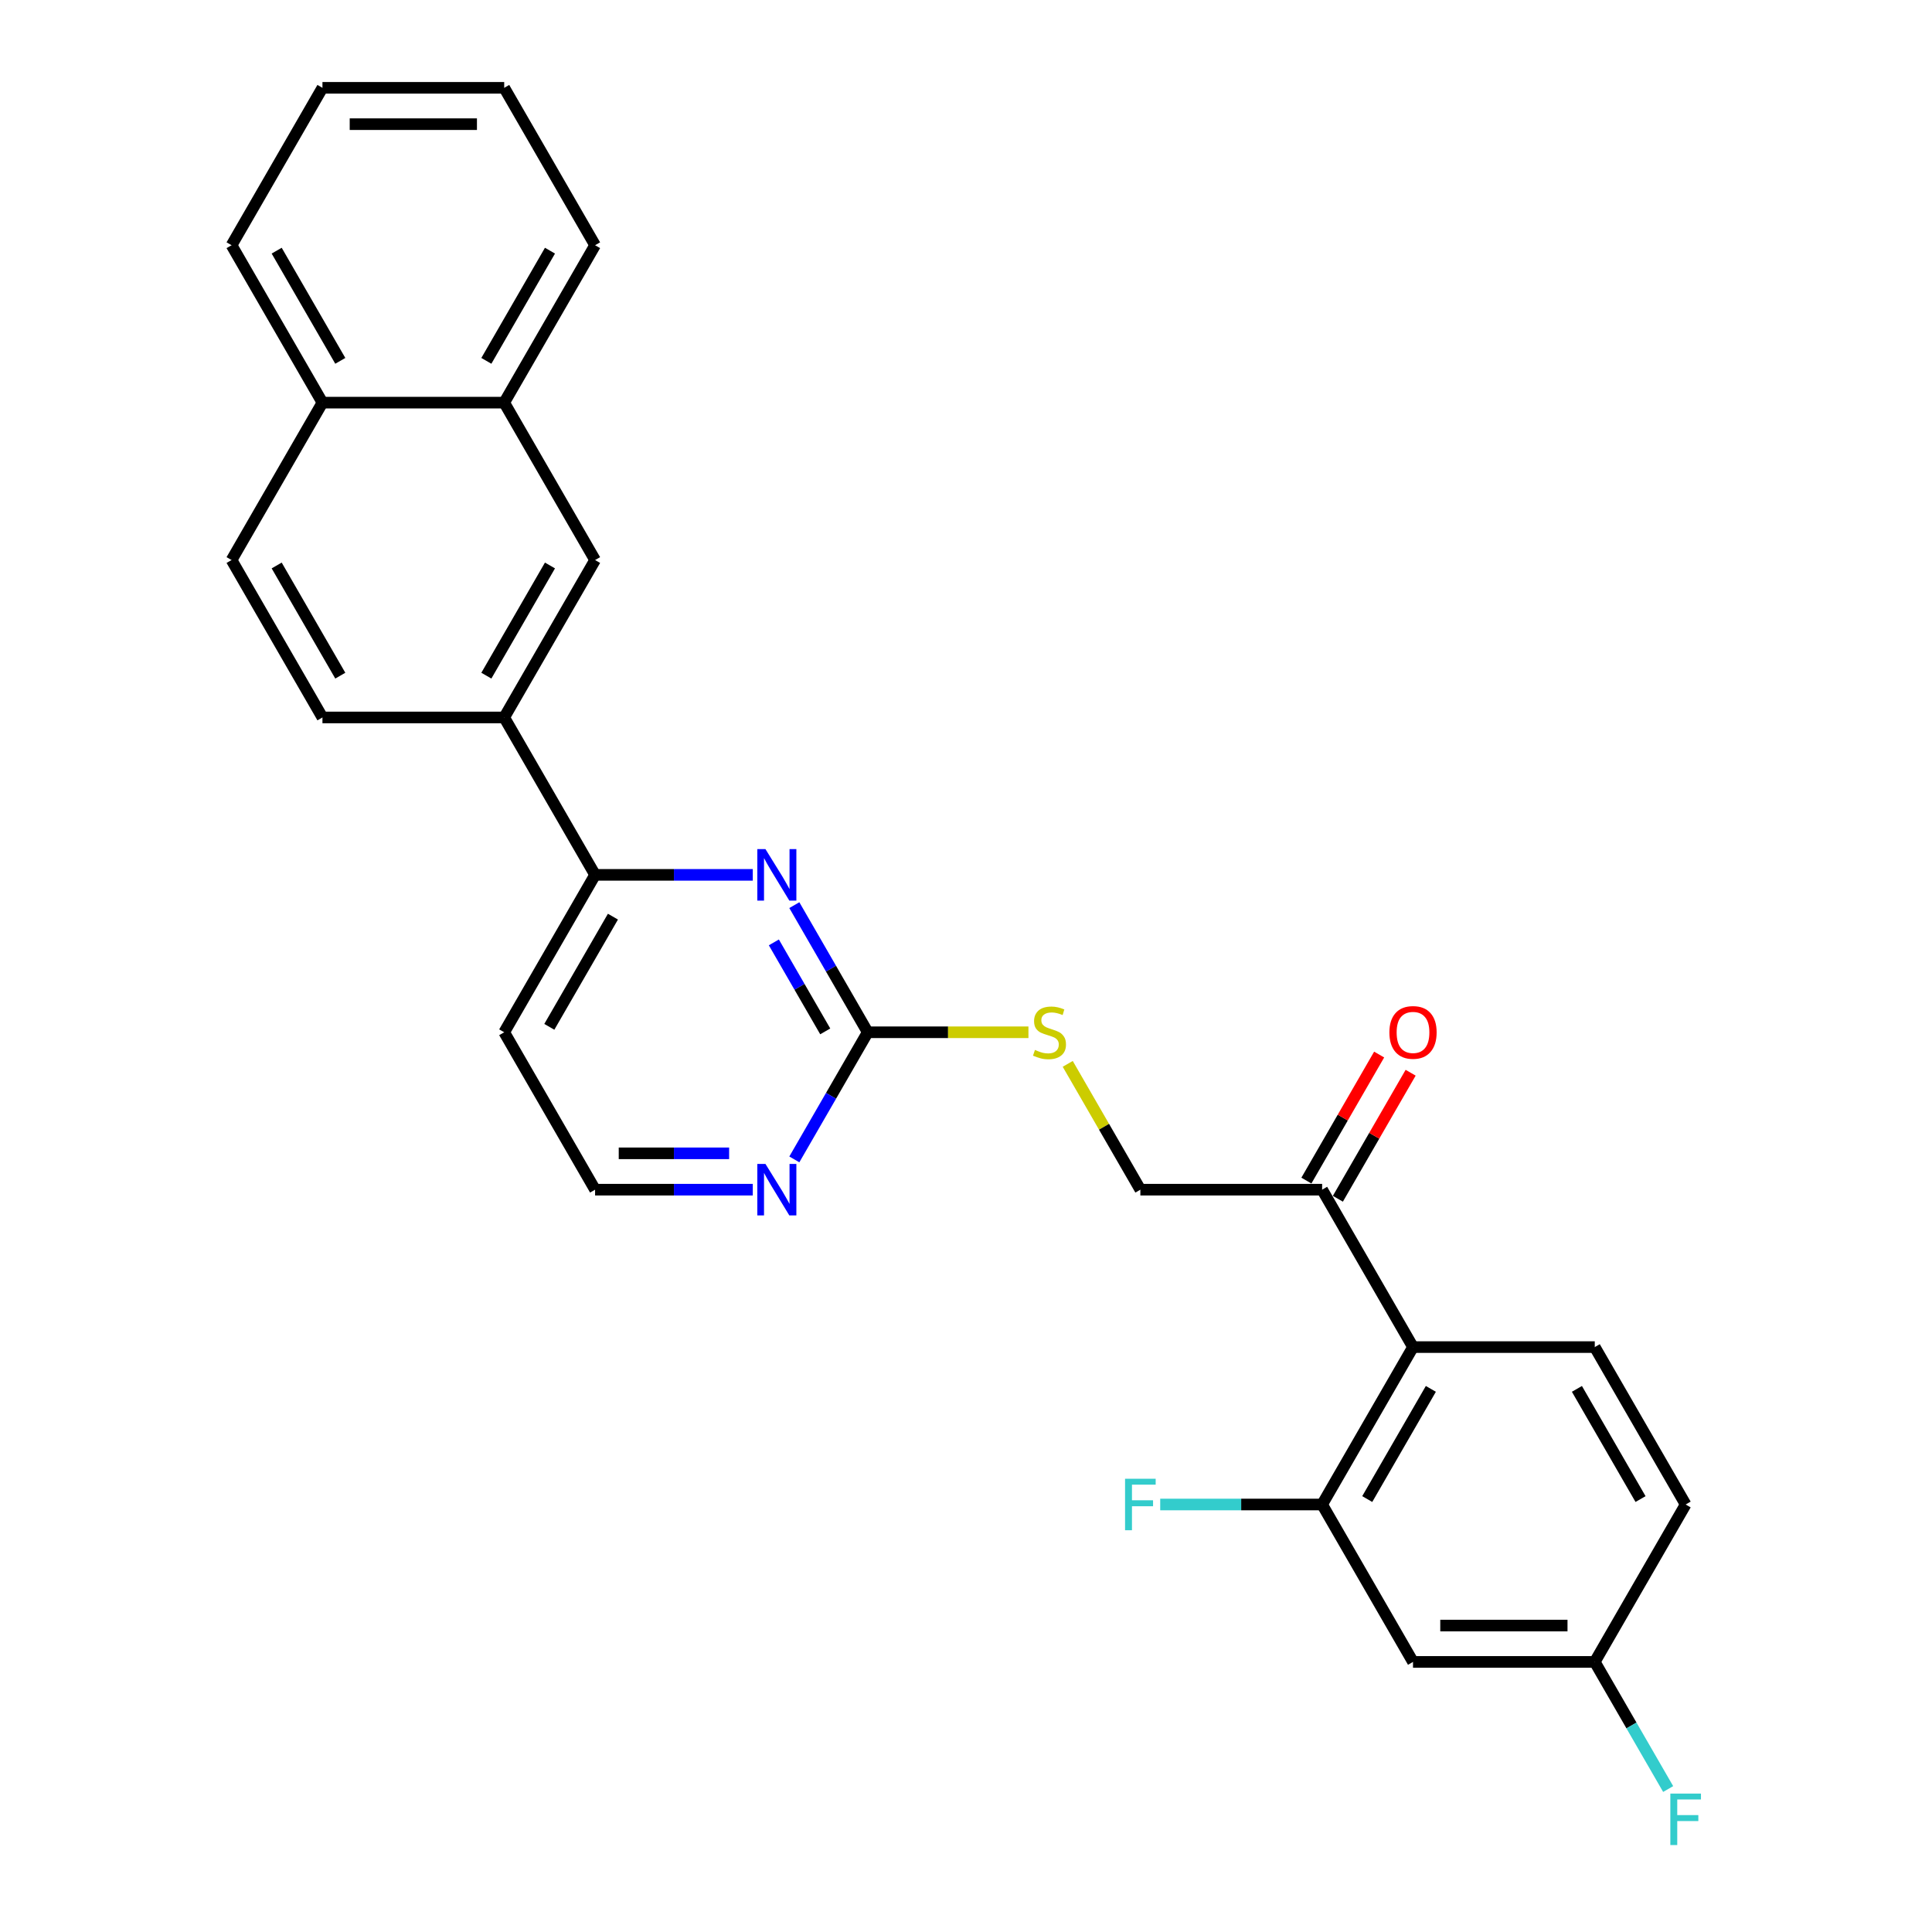<?xml version='1.0' encoding='iso-8859-1'?>
<svg version='1.1' baseProfile='full'
              xmlns='http://www.w3.org/2000/svg'
                      xmlns:rdkit='http://www.rdkit.org/xml'
                      xmlns:xlink='http://www.w3.org/1999/xlink'
                  xml:space='preserve'
width='1000px' height='1000px' viewBox='0 0 1000 1000'>
<!-- END OF HEADER -->
<rect style='opacity:1.0;fill:#FFFFFF;stroke:none' width='1000' height='1000' x='0' y='0'> </rect>
<path class='bond-1' d='M 411.144,468.501 L 430.139,501.402' style='fill:none;fill-rule:evenodd;stroke:#0000FF;stroke-width:6px;stroke-linecap:butt;stroke-linejoin:miter;stroke-opacity:1' />
<path class='bond-1' d='M 430.139,501.402 L 449.134,534.302' style='fill:none;fill-rule:evenodd;stroke:#000000;stroke-width:6px;stroke-linecap:butt;stroke-linejoin:miter;stroke-opacity:1' />
<path class='bond-1' d='M 400.547,487.779 L 413.844,510.81' style='fill:none;fill-rule:evenodd;stroke:#0000FF;stroke-width:6px;stroke-linecap:butt;stroke-linejoin:miter;stroke-opacity:1' />
<path class='bond-1' d='M 413.844,510.81 L 427.141,533.84' style='fill:none;fill-rule:evenodd;stroke:#000000;stroke-width:6px;stroke-linecap:butt;stroke-linejoin:miter;stroke-opacity:1' />
<path class='bond-3' d='M 389.639,452.828 L 348.827,452.828' style='fill:none;fill-rule:evenodd;stroke:#0000FF;stroke-width:6px;stroke-linecap:butt;stroke-linejoin:miter;stroke-opacity:1' />
<path class='bond-3' d='M 348.827,452.828 L 308.016,452.828' style='fill:none;fill-rule:evenodd;stroke:#000000;stroke-width:6px;stroke-linecap:butt;stroke-linejoin:miter;stroke-opacity:1' />
<path class='bond-0' d='M 731.37,697.251 L 684.331,615.777' style='fill:none;fill-rule:evenodd;stroke:#000000;stroke-width:6px;stroke-linecap:butt;stroke-linejoin:miter;stroke-opacity:1' />
<path class='bond-2' d='M 731.37,697.251 L 684.331,778.726' style='fill:none;fill-rule:evenodd;stroke:#000000;stroke-width:6px;stroke-linecap:butt;stroke-linejoin:miter;stroke-opacity:1' />
<path class='bond-2' d='M 740.609,718.881 L 707.682,775.913' style='fill:none;fill-rule:evenodd;stroke:#000000;stroke-width:6px;stroke-linecap:butt;stroke-linejoin:miter;stroke-opacity:1' />
<path class='bond-8' d='M 731.37,697.251 L 825.449,697.251' style='fill:none;fill-rule:evenodd;stroke:#000000;stroke-width:6px;stroke-linecap:butt;stroke-linejoin:miter;stroke-opacity:1' />
<path class='bond-9' d='M 449.134,534.302 L 430.139,567.203' style='fill:none;fill-rule:evenodd;stroke:#000000;stroke-width:6px;stroke-linecap:butt;stroke-linejoin:miter;stroke-opacity:1' />
<path class='bond-9' d='M 430.139,567.203 L 411.144,600.103' style='fill:none;fill-rule:evenodd;stroke:#0000FF;stroke-width:6px;stroke-linecap:butt;stroke-linejoin:miter;stroke-opacity:1' />
<path class='bond-10' d='M 449.134,534.302 L 490.726,534.302' style='fill:none;fill-rule:evenodd;stroke:#000000;stroke-width:6px;stroke-linecap:butt;stroke-linejoin:miter;stroke-opacity:1' />
<path class='bond-10' d='M 490.726,534.302 L 532.319,534.302' style='fill:none;fill-rule:evenodd;stroke:#CCCC00;stroke-width:6px;stroke-linecap:butt;stroke-linejoin:miter;stroke-opacity:1' />
<path class='bond-6' d='M 684.331,778.726 L 731.37,860.201' style='fill:none;fill-rule:evenodd;stroke:#000000;stroke-width:6px;stroke-linecap:butt;stroke-linejoin:miter;stroke-opacity:1' />
<path class='bond-18' d='M 684.331,778.726 L 642.428,778.726' style='fill:none;fill-rule:evenodd;stroke:#000000;stroke-width:6px;stroke-linecap:butt;stroke-linejoin:miter;stroke-opacity:1' />
<path class='bond-18' d='M 642.428,778.726 L 600.526,778.726' style='fill:none;fill-rule:evenodd;stroke:#33CCCC;stroke-width:6px;stroke-linecap:butt;stroke-linejoin:miter;stroke-opacity:1' />
<path class='bond-4' d='M 308.016,452.828 L 260.977,371.353' style='fill:none;fill-rule:evenodd;stroke:#000000;stroke-width:6px;stroke-linecap:butt;stroke-linejoin:miter;stroke-opacity:1' />
<path class='bond-19' d='M 308.016,452.828 L 260.977,534.302' style='fill:none;fill-rule:evenodd;stroke:#000000;stroke-width:6px;stroke-linecap:butt;stroke-linejoin:miter;stroke-opacity:1' />
<path class='bond-19' d='M 317.255,474.457 L 284.327,531.489' style='fill:none;fill-rule:evenodd;stroke:#000000;stroke-width:6px;stroke-linecap:butt;stroke-linejoin:miter;stroke-opacity:1' />
<path class='bond-7' d='M 260.977,371.353 L 308.016,289.878' style='fill:none;fill-rule:evenodd;stroke:#000000;stroke-width:6px;stroke-linecap:butt;stroke-linejoin:miter;stroke-opacity:1' />
<path class='bond-7' d='M 251.738,349.724 L 284.665,292.692' style='fill:none;fill-rule:evenodd;stroke:#000000;stroke-width:6px;stroke-linecap:butt;stroke-linejoin:miter;stroke-opacity:1' />
<path class='bond-13' d='M 260.977,371.353 L 166.898,371.353' style='fill:none;fill-rule:evenodd;stroke:#000000;stroke-width:6px;stroke-linecap:butt;stroke-linejoin:miter;stroke-opacity:1' />
<path class='bond-5' d='M 684.331,615.777 L 590.252,615.777' style='fill:none;fill-rule:evenodd;stroke:#000000;stroke-width:6px;stroke-linecap:butt;stroke-linejoin:miter;stroke-opacity:1' />
<path class='bond-14' d='M 692.479,620.481 L 711.311,587.862' style='fill:none;fill-rule:evenodd;stroke:#000000;stroke-width:6px;stroke-linecap:butt;stroke-linejoin:miter;stroke-opacity:1' />
<path class='bond-14' d='M 711.311,587.862 L 730.143,555.244' style='fill:none;fill-rule:evenodd;stroke:#FF0000;stroke-width:6px;stroke-linecap:butt;stroke-linejoin:miter;stroke-opacity:1' />
<path class='bond-14' d='M 676.184,611.073 L 695.016,578.455' style='fill:none;fill-rule:evenodd;stroke:#000000;stroke-width:6px;stroke-linecap:butt;stroke-linejoin:miter;stroke-opacity:1' />
<path class='bond-14' d='M 695.016,578.455 L 713.848,545.836' style='fill:none;fill-rule:evenodd;stroke:#FF0000;stroke-width:6px;stroke-linecap:butt;stroke-linejoin:miter;stroke-opacity:1' />
<path class='bond-30' d='M 731.37,860.201 L 825.449,860.201' style='fill:none;fill-rule:evenodd;stroke:#000000;stroke-width:6px;stroke-linecap:butt;stroke-linejoin:miter;stroke-opacity:1' />
<path class='bond-30' d='M 745.482,841.385 L 811.337,841.385' style='fill:none;fill-rule:evenodd;stroke:#000000;stroke-width:6px;stroke-linecap:butt;stroke-linejoin:miter;stroke-opacity:1' />
<path class='bond-11' d='M 308.016,289.878 L 260.977,208.404' style='fill:none;fill-rule:evenodd;stroke:#000000;stroke-width:6px;stroke-linecap:butt;stroke-linejoin:miter;stroke-opacity:1' />
<path class='bond-20' d='M 825.449,697.251 L 872.489,778.726' style='fill:none;fill-rule:evenodd;stroke:#000000;stroke-width:6px;stroke-linecap:butt;stroke-linejoin:miter;stroke-opacity:1' />
<path class='bond-20' d='M 816.21,718.881 L 849.138,775.913' style='fill:none;fill-rule:evenodd;stroke:#000000;stroke-width:6px;stroke-linecap:butt;stroke-linejoin:miter;stroke-opacity:1' />
<path class='bond-27' d='M 389.639,615.777 L 348.827,615.777' style='fill:none;fill-rule:evenodd;stroke:#0000FF;stroke-width:6px;stroke-linecap:butt;stroke-linejoin:miter;stroke-opacity:1' />
<path class='bond-27' d='M 348.827,615.777 L 308.016,615.777' style='fill:none;fill-rule:evenodd;stroke:#000000;stroke-width:6px;stroke-linecap:butt;stroke-linejoin:miter;stroke-opacity:1' />
<path class='bond-27' d='M 377.395,596.961 L 348.827,596.961' style='fill:none;fill-rule:evenodd;stroke:#0000FF;stroke-width:6px;stroke-linecap:butt;stroke-linejoin:miter;stroke-opacity:1' />
<path class='bond-27' d='M 348.827,596.961 L 320.259,596.961' style='fill:none;fill-rule:evenodd;stroke:#000000;stroke-width:6px;stroke-linecap:butt;stroke-linejoin:miter;stroke-opacity:1' />
<path class='bond-12' d='M 552.653,550.653 L 571.453,583.215' style='fill:none;fill-rule:evenodd;stroke:#CCCC00;stroke-width:6px;stroke-linecap:butt;stroke-linejoin:miter;stroke-opacity:1' />
<path class='bond-12' d='M 571.453,583.215 L 590.252,615.777' style='fill:none;fill-rule:evenodd;stroke:#000000;stroke-width:6px;stroke-linecap:butt;stroke-linejoin:miter;stroke-opacity:1' />
<path class='bond-23' d='M 260.977,208.404 L 308.016,126.929' style='fill:none;fill-rule:evenodd;stroke:#000000;stroke-width:6px;stroke-linecap:butt;stroke-linejoin:miter;stroke-opacity:1' />
<path class='bond-23' d='M 251.738,186.775 L 284.665,129.742' style='fill:none;fill-rule:evenodd;stroke:#000000;stroke-width:6px;stroke-linecap:butt;stroke-linejoin:miter;stroke-opacity:1' />
<path class='bond-28' d='M 260.977,208.404 L 166.898,208.404' style='fill:none;fill-rule:evenodd;stroke:#000000;stroke-width:6px;stroke-linecap:butt;stroke-linejoin:miter;stroke-opacity:1' />
<path class='bond-16' d='M 166.898,371.353 L 119.858,289.878' style='fill:none;fill-rule:evenodd;stroke:#000000;stroke-width:6px;stroke-linecap:butt;stroke-linejoin:miter;stroke-opacity:1' />
<path class='bond-16' d='M 176.137,349.724 L 143.209,292.692' style='fill:none;fill-rule:evenodd;stroke:#000000;stroke-width:6px;stroke-linecap:butt;stroke-linejoin:miter;stroke-opacity:1' />
<path class='bond-15' d='M 166.898,208.404 L 119.858,289.878' style='fill:none;fill-rule:evenodd;stroke:#000000;stroke-width:6px;stroke-linecap:butt;stroke-linejoin:miter;stroke-opacity:1' />
<path class='bond-24' d='M 166.898,208.404 L 119.858,126.929' style='fill:none;fill-rule:evenodd;stroke:#000000;stroke-width:6px;stroke-linecap:butt;stroke-linejoin:miter;stroke-opacity:1' />
<path class='bond-24' d='M 176.137,186.775 L 143.209,129.742' style='fill:none;fill-rule:evenodd;stroke:#000000;stroke-width:6px;stroke-linecap:butt;stroke-linejoin:miter;stroke-opacity:1' />
<path class='bond-17' d='M 825.449,860.201 L 872.489,778.726' style='fill:none;fill-rule:evenodd;stroke:#000000;stroke-width:6px;stroke-linecap:butt;stroke-linejoin:miter;stroke-opacity:1' />
<path class='bond-22' d='M 825.449,860.201 L 844.444,893.101' style='fill:none;fill-rule:evenodd;stroke:#000000;stroke-width:6px;stroke-linecap:butt;stroke-linejoin:miter;stroke-opacity:1' />
<path class='bond-22' d='M 844.444,893.101 L 863.439,926.002' style='fill:none;fill-rule:evenodd;stroke:#33CCCC;stroke-width:6px;stroke-linecap:butt;stroke-linejoin:miter;stroke-opacity:1' />
<path class='bond-21' d='M 260.977,534.302 L 308.016,615.777' style='fill:none;fill-rule:evenodd;stroke:#000000;stroke-width:6px;stroke-linecap:butt;stroke-linejoin:miter;stroke-opacity:1' />
<path class='bond-25' d='M 308.016,126.929 L 260.977,45.455' style='fill:none;fill-rule:evenodd;stroke:#000000;stroke-width:6px;stroke-linecap:butt;stroke-linejoin:miter;stroke-opacity:1' />
<path class='bond-26' d='M 119.858,126.929 L 166.898,45.455' style='fill:none;fill-rule:evenodd;stroke:#000000;stroke-width:6px;stroke-linecap:butt;stroke-linejoin:miter;stroke-opacity:1' />
<path class='bond-29' d='M 260.977,45.455 L 166.898,45.455' style='fill:none;fill-rule:evenodd;stroke:#000000;stroke-width:6px;stroke-linecap:butt;stroke-linejoin:miter;stroke-opacity:1' />
<path class='bond-29' d='M 246.865,64.27 L 181.01,64.27' style='fill:none;fill-rule:evenodd;stroke:#000000;stroke-width:6px;stroke-linecap:butt;stroke-linejoin:miter;stroke-opacity:1' />
<path  class='atom-0' d='M 396.205 439.506
L 404.936 453.618
Q 405.801 455.01, 407.194 457.532
Q 408.586 460.053, 408.661 460.203
L 408.661 439.506
L 412.199 439.506
L 412.199 466.149
L 408.549 466.149
L 399.178 450.72
Q 398.087 448.914, 396.92 446.844
Q 395.791 444.774, 395.453 444.135
L 395.453 466.149
L 391.991 466.149
L 391.991 439.506
L 396.205 439.506
' fill='#0000FF'/>
<path  class='atom-10' d='M 396.205 602.455
L 404.936 616.567
Q 405.801 617.959, 407.194 620.481
Q 408.586 623.002, 408.661 623.153
L 408.661 602.455
L 412.199 602.455
L 412.199 629.098
L 408.549 629.098
L 399.178 613.669
Q 398.087 611.863, 396.92 609.793
Q 395.791 607.724, 395.453 607.084
L 395.453 629.098
L 391.991 629.098
L 391.991 602.455
L 396.205 602.455
' fill='#0000FF'/>
<path  class='atom-11' d='M 535.687 543.447
Q 535.988 543.56, 537.229 544.086
Q 538.471 544.613, 539.826 544.952
Q 541.218 545.253, 542.573 545.253
Q 545.094 545.253, 546.562 544.049
Q 548.03 542.807, 548.03 540.662
Q 548.03 539.194, 547.277 538.291
Q 546.562 537.388, 545.433 536.899
Q 544.304 536.41, 542.423 535.845
Q 540.052 535.13, 538.622 534.453
Q 537.229 533.775, 536.213 532.345
Q 535.235 530.915, 535.235 528.507
Q 535.235 525.158, 537.493 523.088
Q 539.788 521.018, 544.304 521.018
Q 547.39 521.018, 550.89 522.486
L 550.024 525.384
Q 546.826 524.066, 544.417 524.066
Q 541.821 524.066, 540.391 525.158
Q 538.961 526.211, 538.998 528.055
Q 538.998 529.485, 539.713 530.351
Q 540.466 531.216, 541.519 531.706
Q 542.611 532.195, 544.417 532.759
Q 546.826 533.512, 548.255 534.265
Q 549.685 535.017, 550.702 536.56
Q 551.755 538.065, 551.755 540.662
Q 551.755 544.35, 549.272 546.344
Q 546.826 548.301, 542.724 548.301
Q 540.353 548.301, 538.547 547.774
Q 536.778 547.285, 534.671 546.42
L 535.687 543.447
' fill='#CCCC00'/>
<path  class='atom-15' d='M 719.14 534.377
Q 719.14 527.98, 722.301 524.405
Q 725.462 520.83, 731.37 520.83
Q 737.279 520.83, 740.44 524.405
Q 743.601 527.98, 743.601 534.377
Q 743.601 540.85, 740.402 544.538
Q 737.203 548.188, 731.37 548.188
Q 725.5 548.188, 722.301 544.538
Q 719.14 540.888, 719.14 534.377
M 731.37 545.178
Q 735.435 545.178, 737.617 542.468
Q 739.838 539.721, 739.838 534.377
Q 739.838 529.147, 737.617 526.512
Q 735.435 523.841, 731.37 523.841
Q 727.306 523.841, 725.086 526.475
Q 722.903 529.109, 722.903 534.377
Q 722.903 539.759, 725.086 542.468
Q 727.306 545.178, 731.37 545.178
' fill='#FF0000'/>
<path  class='atom-19' d='M 582.331 765.404
L 598.174 765.404
L 598.174 768.453
L 585.906 768.453
L 585.906 776.543
L 596.819 776.543
L 596.819 779.629
L 585.906 779.629
L 585.906 792.048
L 582.331 792.048
L 582.331 765.404
' fill='#33CCCC'/>
<path  class='atom-23' d='M 864.567 928.354
L 880.41 928.354
L 880.41 931.402
L 868.142 931.402
L 868.142 939.493
L 879.055 939.493
L 879.055 942.578
L 868.142 942.578
L 868.142 954.997
L 864.567 954.997
L 864.567 928.354
' fill='#33CCCC'/>
</svg>
